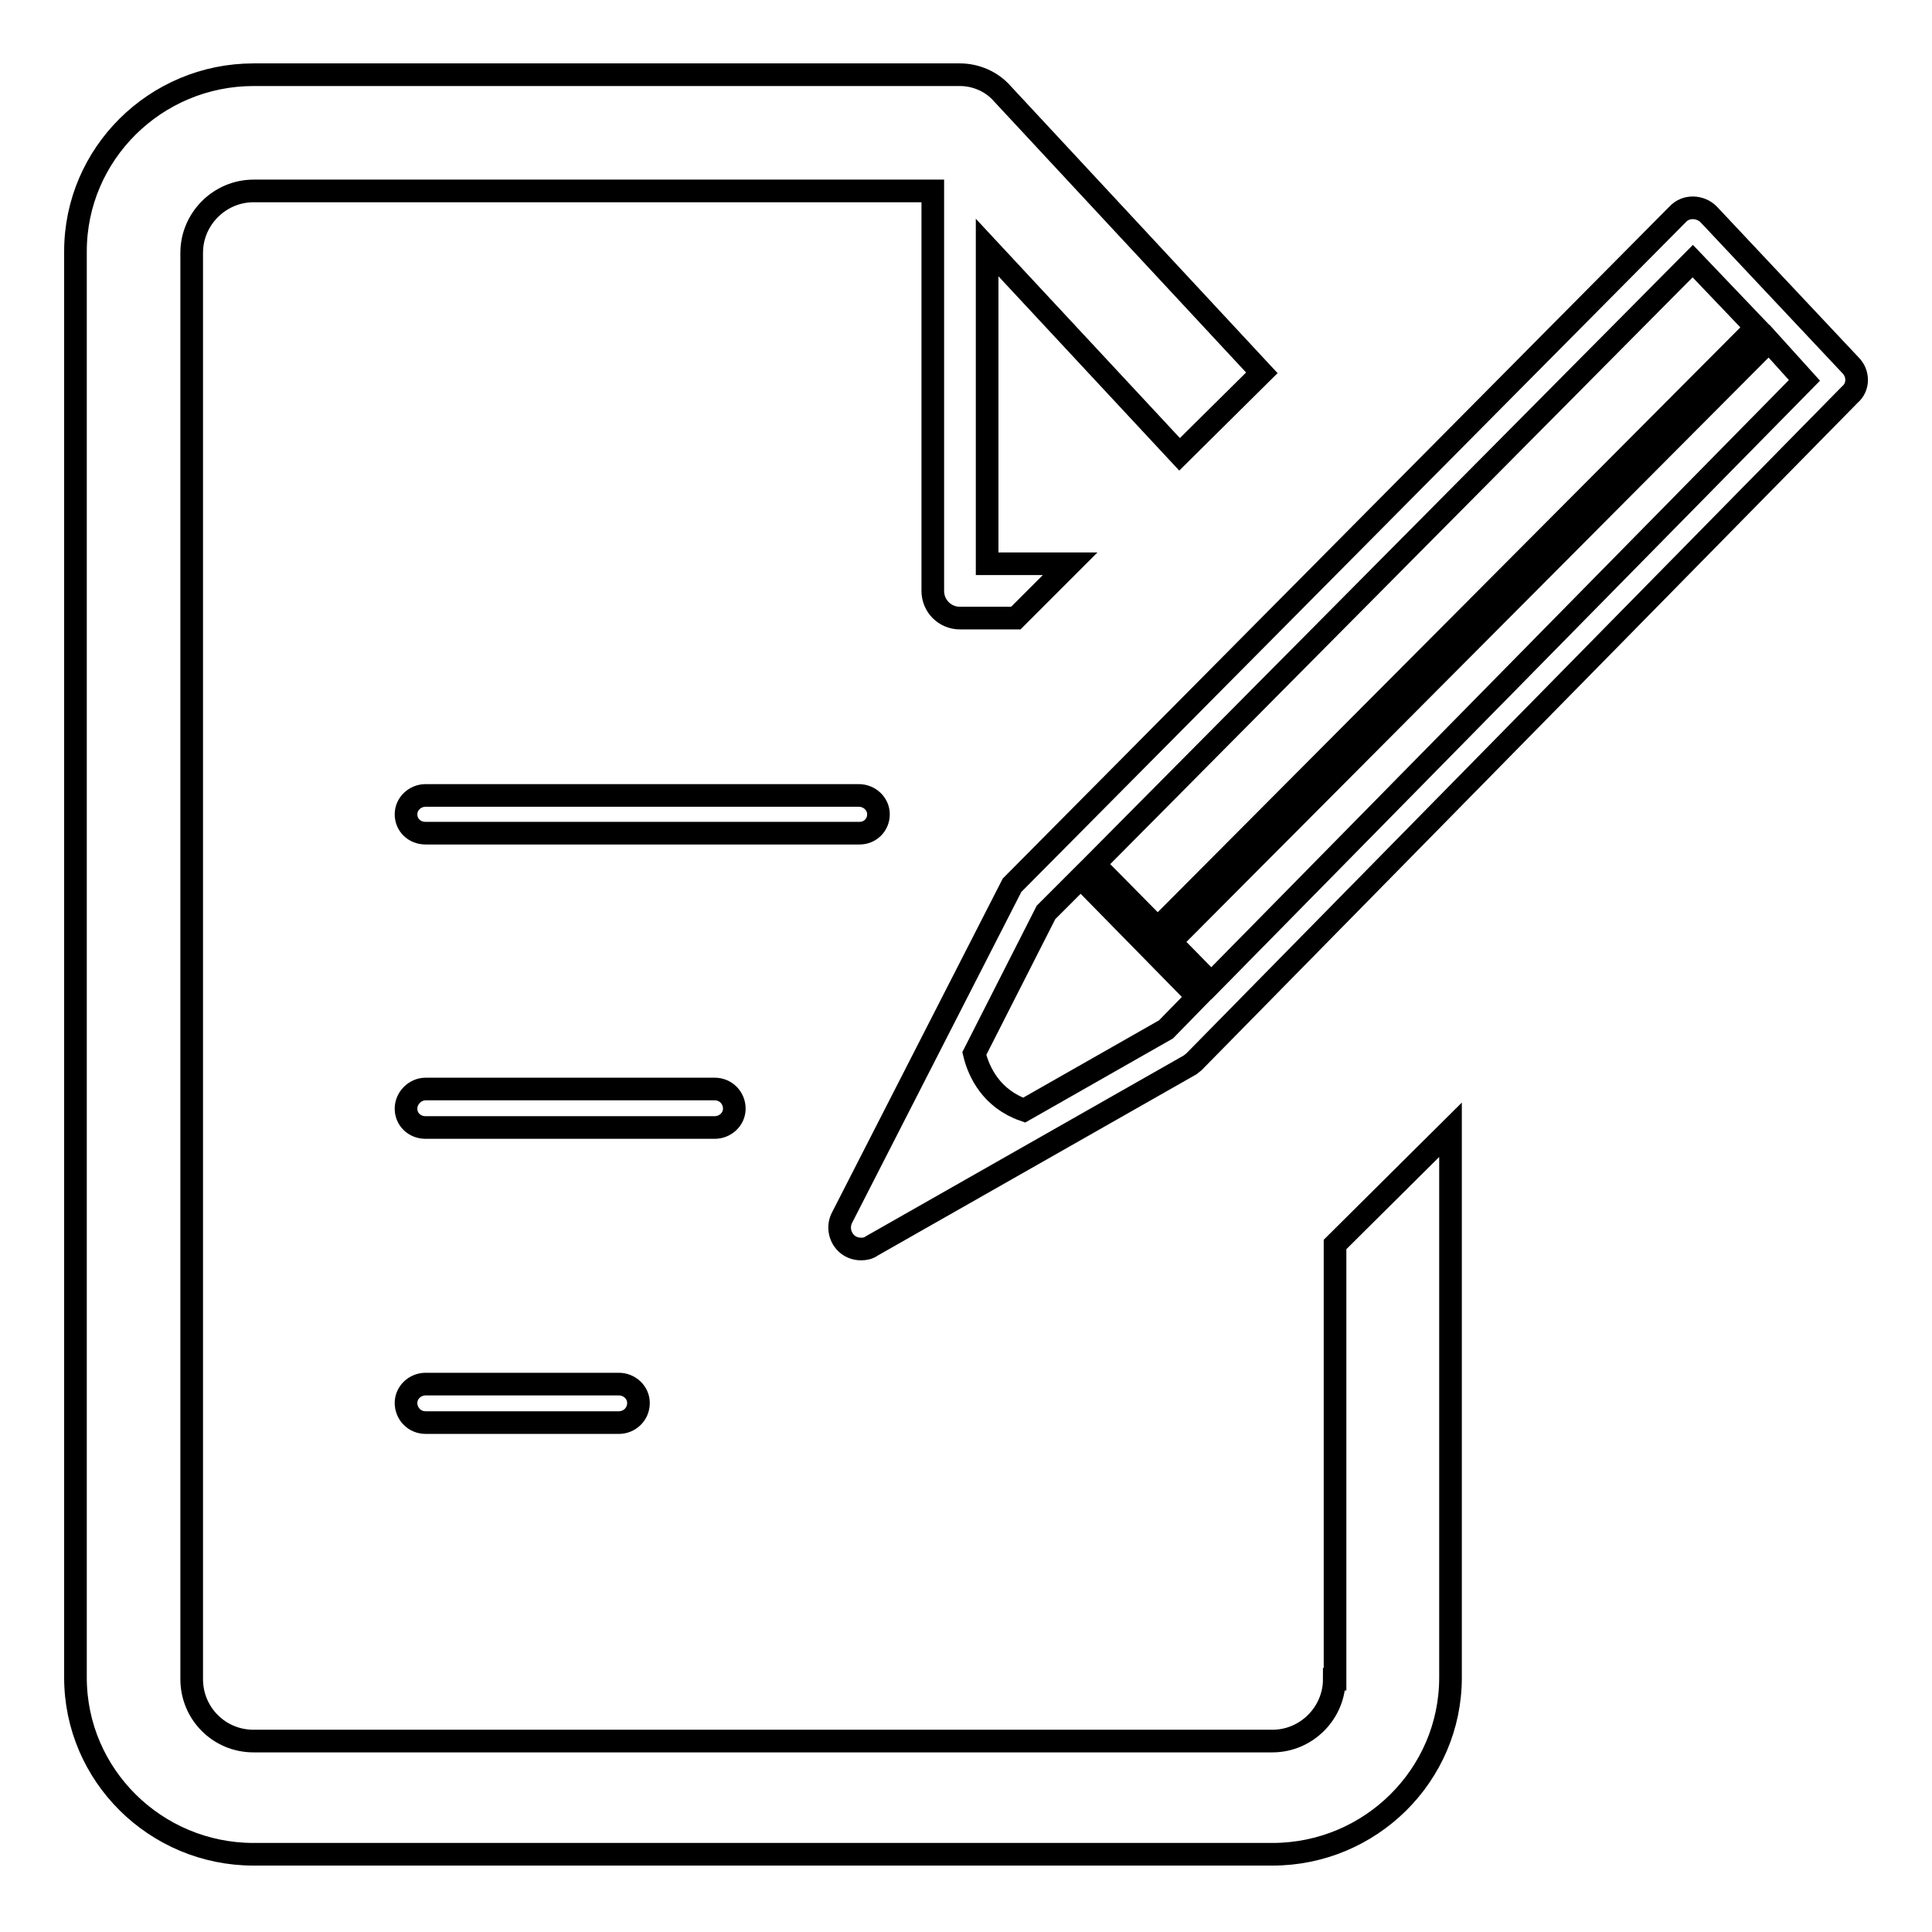 <?xml version="1.0" encoding="utf-8"?>
<!-- Svg Vector Icons : http://www.onlinewebfonts.com/icon -->
<!DOCTYPE svg PUBLIC "-//W3C//DTD SVG 1.1//EN" "http://www.w3.org/Graphics/SVG/1.1/DTD/svg11.dtd">
<svg version="1.1" xmlns="http://www.w3.org/2000/svg" xmlns:xlink="http://www.w3.org/1999/xlink" x="0px" y="0px" viewBox="0 0 256 256" enable-background="new 0 0 256 256" xml:space="preserve">
<g><g><path stroke-width="3" fill-opacity="0" stroke="#000000"  d="M245.2,48.4l-18.8-20c-1.1-1.1-3-1.2-4.1,0l-88.2,88.9l-22.5,44c-0.6,1.1-0.4,2.5,0.5,3.4c0.5,0.5,1.2,0.8,2,0.8c0.5,0,1-0.1,1.4-0.4l42.2-24l0.5-0.4l86.9-88.4C246.3,51.3,246.3,49.5,245.2,48.4z M224.3,34.6l8.4,8.8L153.4,123l-8.4-8.5L224.3,34.6z M154.5,136.4l-18.8,10.7c-4.3-1.5-6-5-6.6-7.5l9.5-18.7l4.6-4.6l15.5,15.8L154.5,136.4z M160.5,130.3l-5.4-5.5l79.3-79.6l4.7,5.2L160.5,130.3z"/><path stroke-width="3" fill-opacity="0" stroke="#000000"  d="M56.4,183.4c-1.4,0-2.6,1.1-2.6,2.5s1.1,2.6,2.6,2.6H82c1.4,0,2.6-1.1,2.6-2.6c0-1.4-1.2-2.5-2.6-2.5H56.4z"/><path stroke-width="3" fill-opacity="0" stroke="#000000"  d="M97.3,146.9c0-1.4-1.1-2.6-2.6-2.6H56.4c-1.4,0-2.6,1.2-2.6,2.6s1.1,2.5,2.6,2.5h38.3C96.1,149.4,97.3,148.3,97.3,146.9z"/><path stroke-width="3" fill-opacity="0" stroke="#000000"  d="M116.4,107.9c0-1.4-1.2-2.5-2.6-2.5H56.4c-1.4,0-2.6,1.1-2.6,2.5c0,1.4,1.1,2.5,2.6,2.5h57.5C115.3,110.4,116.4,109.3,116.4,107.9z"/><path stroke-width="3" fill-opacity="0" stroke="#000000"  d="M176.8,222.5c0,4.5-3.7,8.2-8.2,8.2h-135c-4.6,0-8.2-3.7-8.2-8.2v-189c0-4.5,3.7-8.2,8.2-8.2h90v53c0,2,1.6,3.6,3.6,3.6h7.4l7.2-7.2h-11V32.8l25.5,27.4l10.9-10.8l-34.4-37c-1.4-1.6-3.5-2.5-5.6-2.5H33.6c-13,0-23.6,10.5-23.6,23.4v189c0,12.9,10.6,23.4,23.6,23.4h135c13,0,23.6-10.5,23.6-23.4v-72.6l-15.3,15.2V222.5L176.8,222.5z"/></g></g>
</svg>